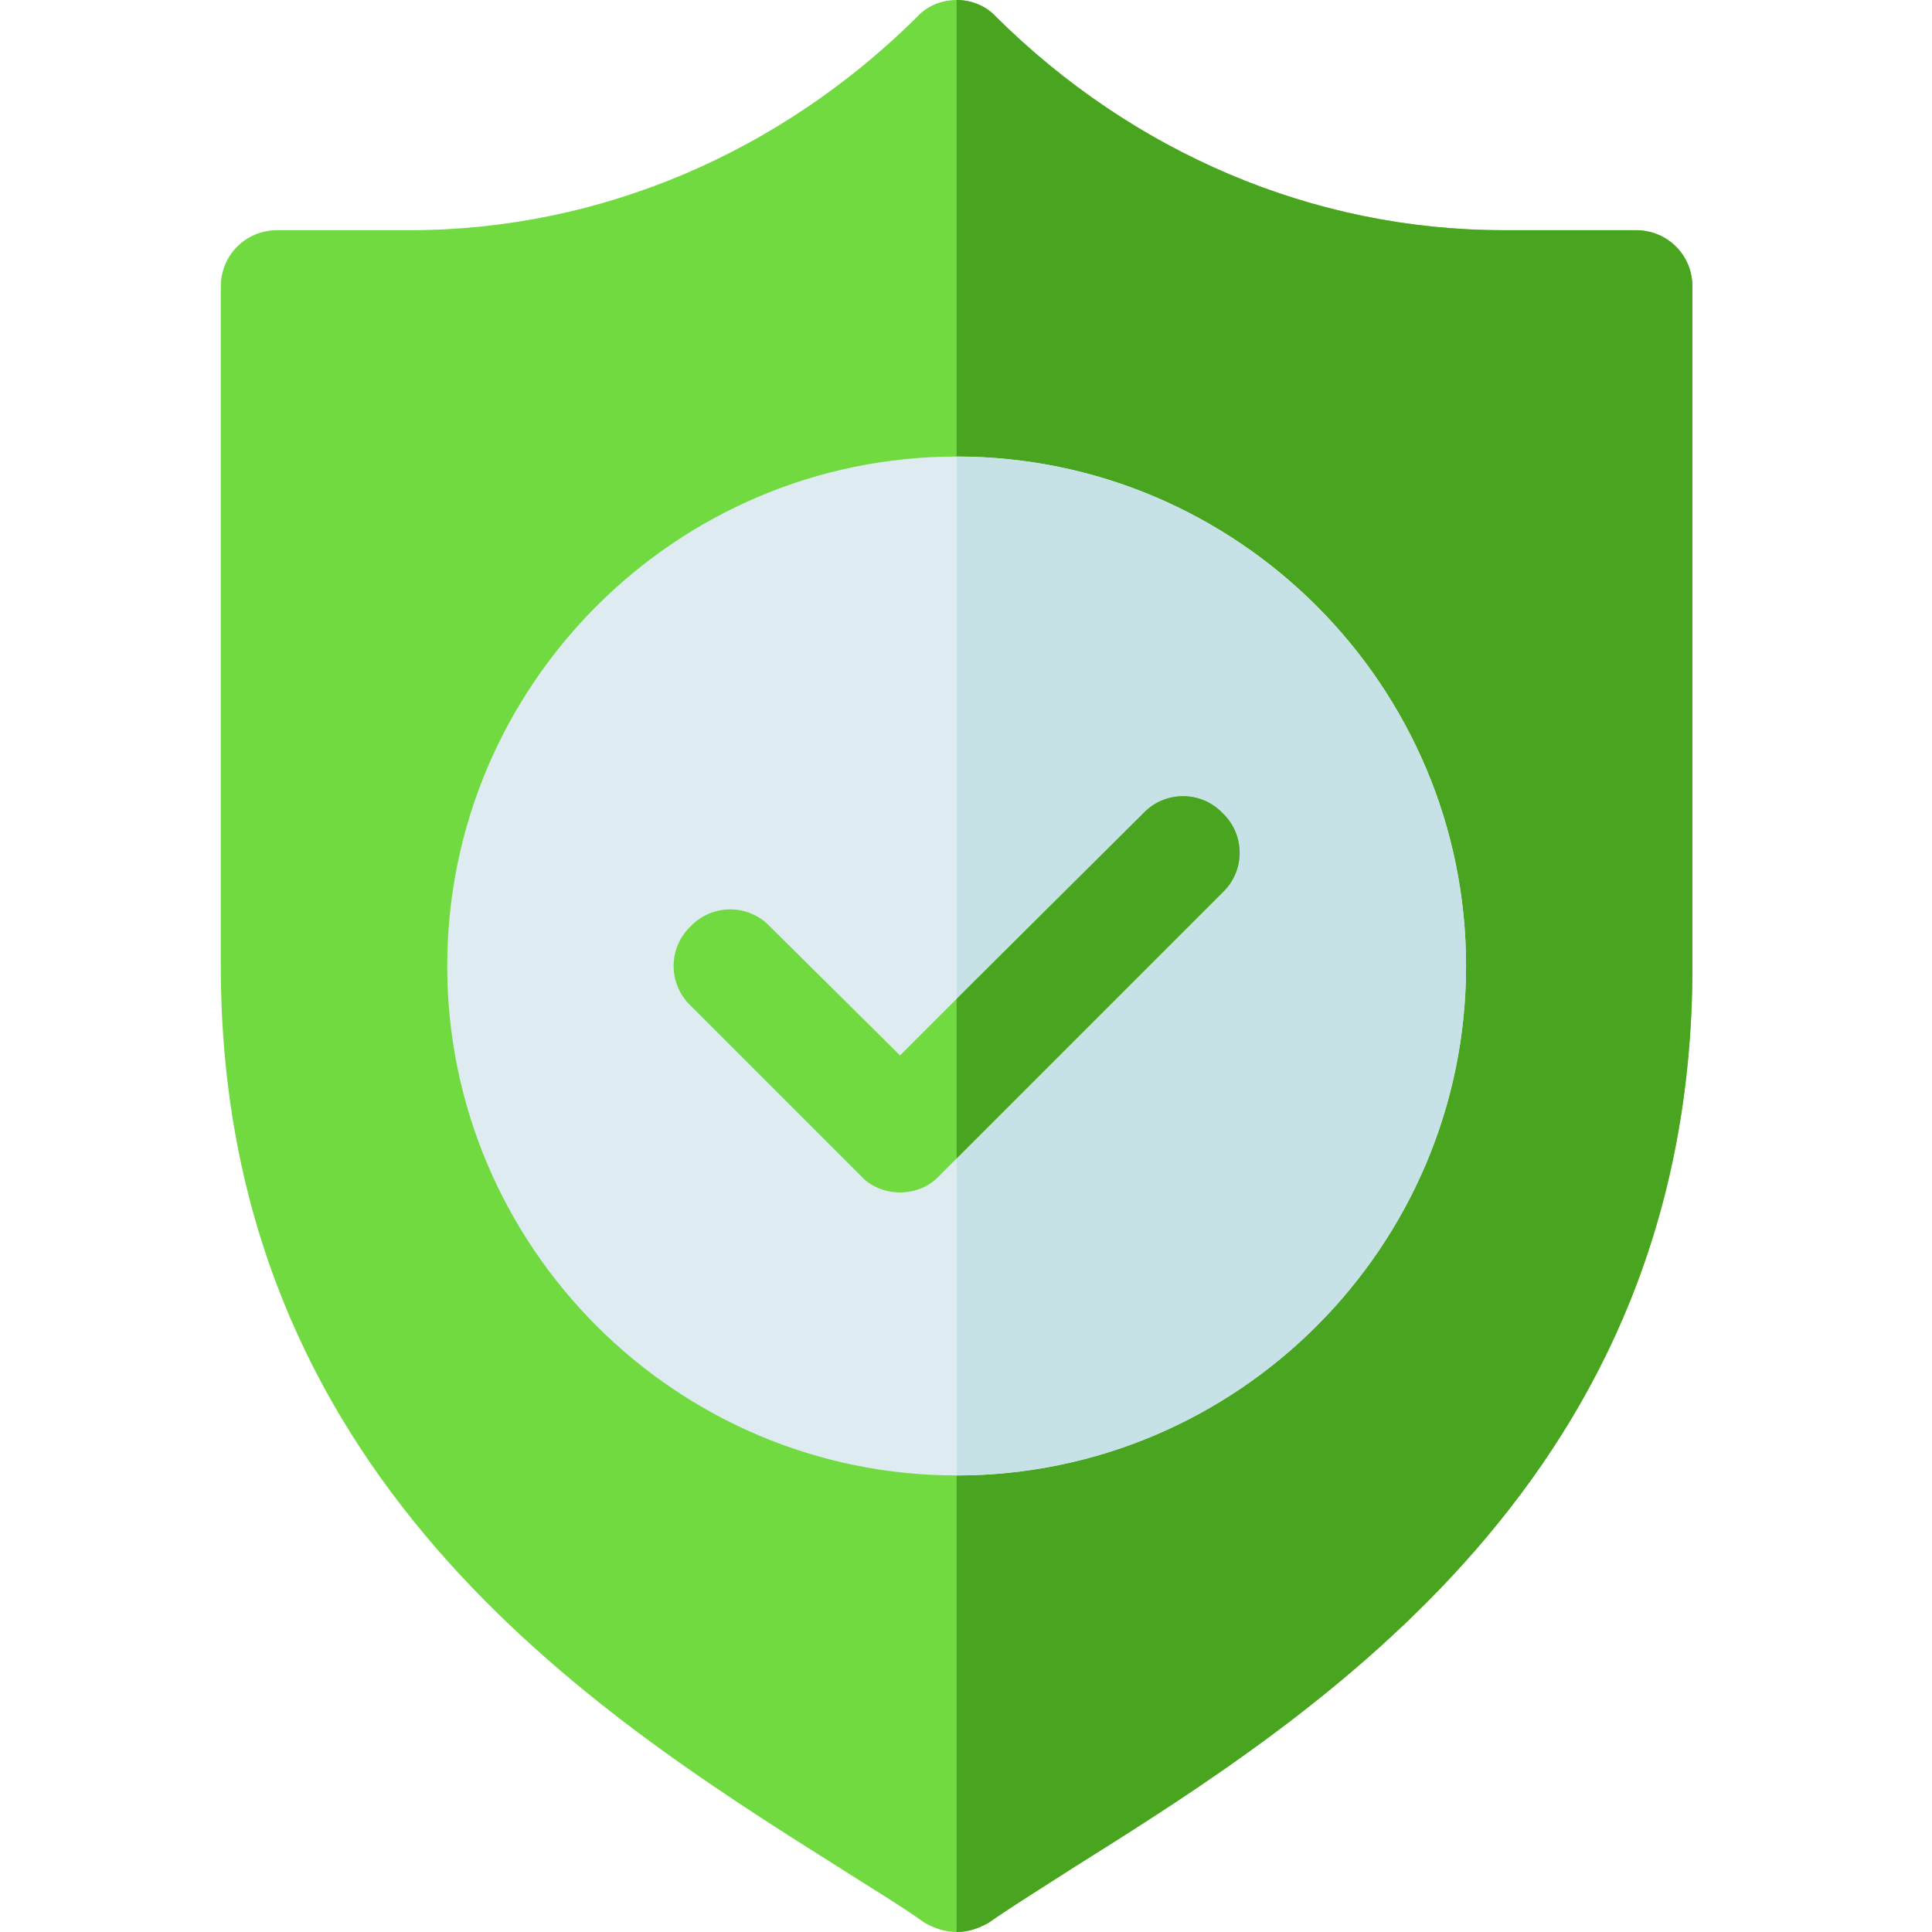 <svg width="35" height="35" viewBox="0 0 35 35" fill="none" xmlns="http://www.w3.org/2000/svg">
<path d="M29.635 4.17H27.235C23.77 4.17 20.509 2.748 18.048 0.308C17.863 0.103 17.596 0 17.33 0C17.064 0 16.797 0.103 16.612 0.308C14.151 2.748 10.891 4.17 7.425 4.17H5.025C4.451 4.17 4 4.621 4 5.195V17.5C4 26.708 10.706 31.001 15.136 33.79C15.71 34.159 16.264 34.487 16.756 34.836C16.94 34.938 17.125 35 17.33 35C17.535 35 17.72 34.938 17.904 34.836C18.376 34.508 18.909 34.18 19.483 33.81C23.933 31.021 30.66 26.729 30.66 17.5V5.195C30.66 4.621 30.209 4.17 29.635 4.17Z" fill="#70DA40"/>
<path d="M30.66 5.195V17.5C30.66 26.729 23.933 31.021 19.483 33.81C18.909 34.18 18.376 34.508 17.904 34.836C17.72 34.938 17.535 35 17.33 35V0C17.596 0 17.863 0.103 18.048 0.308C20.509 2.748 23.77 4.17 27.235 4.17H29.635C30.209 4.17 30.66 4.621 30.66 5.195Z" fill="#49A520"/>
<path d="M17.33 8.271C12.244 8.271 8.102 12.414 8.102 17.5C8.102 22.586 12.244 26.729 17.33 26.729C22.416 26.729 26.559 22.586 26.559 17.5C26.559 12.414 22.416 8.271 17.33 8.271Z" fill="#DEECF1"/>
<path d="M26.559 17.5C26.559 22.586 22.416 26.729 17.33 26.729V8.271C22.416 8.271 26.559 12.414 26.559 17.5Z" fill="#C6E2E7"/>
<path d="M22.149 16.167L17.023 21.294C16.838 21.499 16.571 21.602 16.305 21.602C16.038 21.602 15.771 21.499 15.587 21.294L12.511 18.218C12.101 17.828 12.101 17.172 12.511 16.782C12.9 16.372 13.557 16.372 13.946 16.782L16.305 19.12L17.33 18.095L20.714 14.731C21.104 14.321 21.76 14.321 22.149 14.731C22.56 15.121 22.56 15.777 22.149 16.167Z" fill="#70DA40"/>
<path d="M22.149 16.167L17.33 20.986V18.095L20.714 14.731C21.104 14.321 21.76 14.321 22.149 14.731C22.56 15.121 22.56 15.777 22.149 16.167Z" fill="#49A520"/>
</svg>
